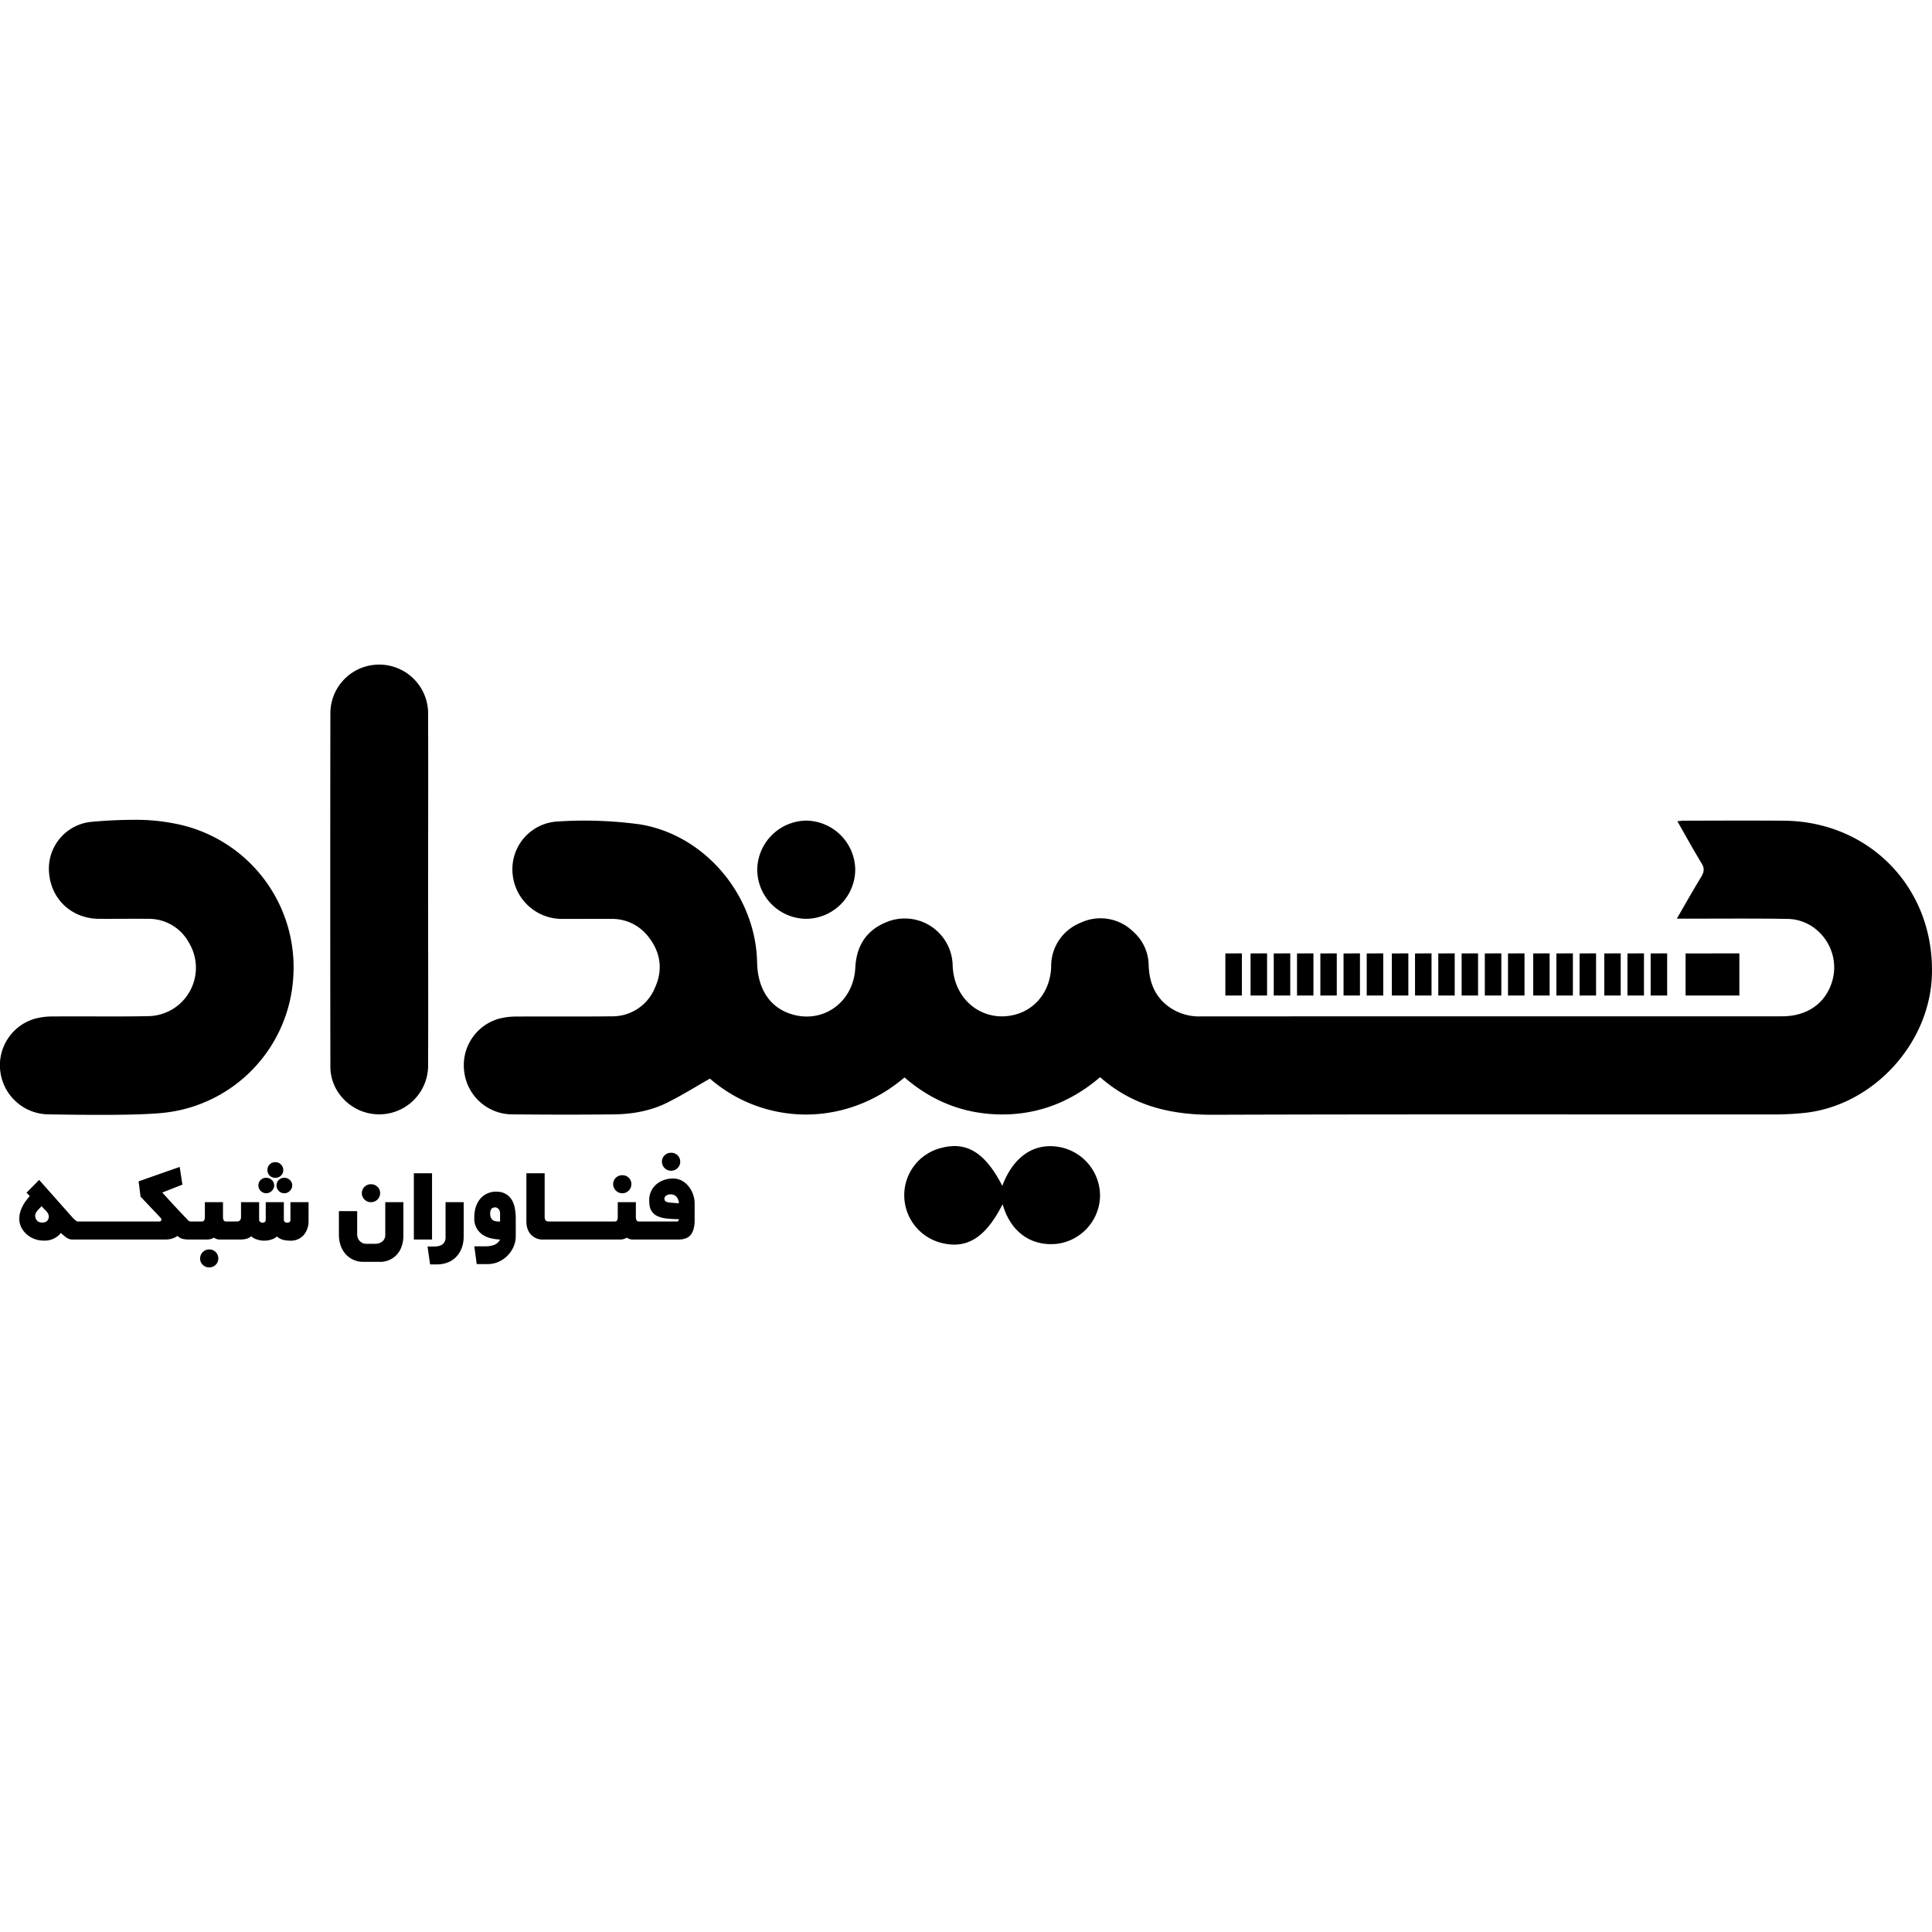 <?xml version="1.0" encoding="utf-8"?><!-- Uploaded to: SVG Repo, www.svgrepo.com, Generator: SVG Repo Mixer Tools -->
<svg fill="#000000" width="800px" height="800px" viewBox="0 0 24 24" role="img" xmlns="http://www.w3.org/2000/svg"><path clip-rule="evenodd" d="M4.71 8.256a.605.605 0 0 0-.606.603c-.002 1.464-.002 2.928 0 4.392 0 .315.26.576.575.591a.607.607 0 0 0 .639-.623c.003-.721 0-1.443 0-2.164 0-.725.003-1.45 0-2.175a.607.607 0 0 0-.608-.624zM1.7 10.184a6.099 6.099 0 0 0-.563.025.584.584 0 0 0-.527.638c.028.33.285.565.621.567.205.001.409-.002.613 0a.565.565 0 0 1 .503.297.601.601 0 0 1-.51.912c-.391.008-.782 0-1.173.004a.846.846 0 0 0-.239.03.602.602 0 0 0-.418.674.609.609 0 0 0 .597.512c.365.006 1.099.017 1.435-.02a1.803 1.803 0 0 0 1.604-1.686A1.816 1.816 0 0 0 2.26 10.25a2.468 2.468 0 0 0-.56-.066zm19.227.01c-.026 0-.052.004-.09.008.104.182.198.354.3.521.037.06.034.104 0 .163-.102.167-.198.338-.307.526h.1c.426 0 .851-.004 1.277.003.385.007.66.392.556.764-.078.28-.309.446-.626.446h-4.33l-2.882.001a.645.645 0 0 1-.431-.139c-.16-.13-.219-.304-.225-.502a.563.563 0 0 0-.19-.41.58.58 0 0 0-.658-.111.578.578 0 0 0-.363.547c-.01.283-.175.512-.43.588-.386.115-.781-.15-.794-.614A.595.595 0 0 0 11 11.46c-.244.103-.362.297-.375.561-.022.436-.412.708-.812.571-.256-.087-.401-.314-.408-.637-.016-.826-.644-1.585-1.46-1.715a5.099 5.099 0 0 0-1.02-.035.593.593 0 0 0-.559.624.615.615 0 0 0 .628.586c.2.001.401-.002.602 0a.566.566 0 0 1 .458.221c.153.194.184.41.082.634a.57.57 0 0 1-.542.355c-.39.005-.781 0-1.172.003a.849.849 0 0 0-.229.028.6.6 0 0 0-.426.657.602.602 0 0 0 .598.53c.42.004.838.005 1.257 0 .226-.002.45-.04.655-.14.184-.09.359-.2.542-.304.662.576 1.673.618 2.417-.015.348.302.754.46 1.215.46.46 0 .864-.163 1.215-.463.405.357.878.469 1.401.467 2.323-.008 4.646-.003 6.97-.004.126 0 .253-.006.378-.019.852-.09 1.561-.861 1.584-1.72.03-1.072-.775-1.905-1.847-1.91-.408-.003-.816-.001-1.225 0zm-10.915 0a.617.617 0 0 0-.605.607.613.613 0 0 0 .607.613.615.615 0 0 0 .61-.61.617.617 0 0 0-.612-.61zm5.21 1.65v.523h.205v-.524zm.313 0v.523h.205v-.524zm.288 0v.523h.205v-.524zm.289 0v.523h.204v-.524zm.29 0v.523h.204v-.524zm.288 0v.523h.204v-.524zm.288 0v.523h.205v-.524zm.312 0v.523h.205v-.524zm.288 0v.523h.205v-.524zm.289 0v.523h.204v-.524zm.29 0v.523h.204v-.524zm.288 0v.523h.205v-.524zm.288 0v.523h.205v-.524zm.313 0v.523h.204v-.524zm.288 0v.523h.205v-.524zm.288 0v.523h.205v-.524zm.307 0v.523h.204v-.524zm.288 0v.523h.205v-.524zm.288 0v.523h.205v-.524zm.434 0v.523h.668v-.524zm-9.068 2.393a.627.627 0 0 0-.166.02.605.605 0 0 0-.472.585.611.611 0 0 0 .47.6c.313.075.542-.07.752-.483.097.346.358.53.685.491a.612.612 0 0 0 .525-.585.616.616 0 0 0-.493-.614c-.32-.064-.583.112-.721.48-.17-.33-.35-.487-.58-.494zm-3.535.083a.11.11 0 0 0-.08.032.105.105 0 0 0-.033.078.11.11 0 0 0 .033.08.11.11 0 0 0 .08.033.11.11 0 0 0 .08-.032.11.11 0 0 0 .034-.081.11.11 0 0 0-.113-.11zm-4.916.117a.094.094 0 0 0-.07.028.095.095 0 0 0-.028.069c0 .028.009.051.028.07a.097.097 0 0 0 .07.027.096.096 0 0 0 .069-.166.093.093 0 0 0-.069-.028zm-1.188.059-.51.179.024.19.248.262c.01.01.013.02.01.03-.003.012-.013.017-.03.017h-1a.053.053 0 0 1-.033-.012.331.331 0 0 1-.029-.025l-.426-.48-.157.16a.098.098 0 0 1 .019.018.2.2 0 0 0 .022.022l-.053.066a.517.517 0 0 0-.052.094.313.313 0 0 0-.025.128c0 .033.007.065.022.097.015.031.036.06.063.085a.315.315 0 0 0 .217.084.257.257 0 0 0 .215-.095c.021.021.044.04.067.057.024.017.05.025.078.025h1.15c.06 0 .111-.015.153-.045.02.02.043.032.066.037.024.005.05.008.078.008h.224a.17.17 0 0 0 .084-.023.134.134 0 0 0 .079.023h.245a.301.301 0 0 0 .083-.01.152.152 0 0 0 .056-.03.2.2 0 0 0 .075.04.282.282 0 0 0 .17.002.2.2 0 0 0 .076-.04c.017.017.04.03.07.04a.35.35 0 0 0 .094.012.21.21 0 0 0 .168-.07.267.267 0 0 0 .06-.18v-.228h-.225v.219c0 .024-.014.036-.04.036a.046.046 0 0 1-.03-.01c-.008-.005-.012-.014-.012-.026v-.219h-.225v.219c0 .012-.004.02-.011.027a.047.047 0 0 1-.03.009.05.05 0 0 1-.027-.01.03.03 0 0 1-.014-.026v-.219h-.225v.183c0 .038-.018.057-.053.057h-.13c-.016 0-.027-.005-.033-.016a.098.098 0 0 1-.008-.041v-.183h-.225v.183a.096.096 0 0 1-.008.042c-.005.01-.017.015-.036.015h-.122a.06.06 0 0 1-.038-.01 76.04 76.04 0 0 1-.17-.18l-.08-.087-.075-.083.25-.098zm2.909.079v.823h.226v-.823zm1.398 0v.596c0 .07.019.124.056.165a.196.196 0 0 0 .153.062h.956a.17.17 0 0 0 .083-.023.134.134 0 0 0 .08.023h.557c.076 0 .129-.021.16-.063.03-.041.045-.1.045-.175v-.212a.34.34 0 0 0-.072-.207.276.276 0 0 0-.084-.073.227.227 0 0 0-.113-.028.344.344 0 0 0-.11.018.289.289 0 0 0-.095.053.254.254 0 0 0-.09.205c0 .052.008.093.026.123s.043.053.076.068a.361.361 0 0 0 .116.03c.045.005.094.008.15.008a.036.036 0 0 1-.007.021c-.004.005-.01.008-.019.008H7.94c-.016 0-.027-.005-.033-.016a.098.098 0 0 1-.008-.041v-.183h-.225v.183a.096.096 0 0 1-.008.043c-.006.01-.017.014-.036.014h-.814c-.034 0-.05-.019-.05-.057v-.542zm1.191.024a.11.11 0 0 0-.08.032.105.105 0 0 0-.033.078.11.11 0 0 0 .033.08.11.11 0 0 0 .08.034.11.11 0 0 0 .08-.033.11.11 0 0 0 .033-.08.106.106 0 0 0-.032-.079.11.11 0 0 0-.08-.032zm-4.423.032a.095.095 0 0 0-.069.027.091.091 0 0 0-.028.068c0 .026.01.049.028.068a.097.097 0 0 0 .138 0c.02-.02.03-.042.03-.068a.09.09 0 0 0-.03-.068.099.099 0 0 0-.069-.027zm.225 0a.095.095 0 0 0-.069.027.091.091 0 0 0-.028.068c0 .026.01.049.028.068.019.02.042.029.07.029.026 0 .048-.01.067-.029a.093.093 0 0 0 .03-.068.088.088 0 0 0-.03-.068.096.096 0 0 0-.068-.027zm1.076.08a.111.111 0 0 0-.08.19.11.11 0 0 0 .08.033.11.11 0 0 0 .08-.032.11.11 0 0 0 .034-.08.105.105 0 0 0-.033-.079.11.11 0 0 0-.08-.032zm1.56.092a.272.272 0 0 0-.117.024.245.245 0 0 0-.086.066.302.302 0 0 0-.055.102.43.43 0 0 0-.018.132.237.237 0 0 0 .096.206.29.29 0 0 0 .102.047c.038.01.08.016.122.018a.137.137 0 0 1-.074.067.291.291 0 0 1-.099.017h-.147l.03.221h.135c.05 0 .097-.01.14-.03a.365.365 0 0 0 .184-.189.337.337 0 0 0 .026-.13v-.21c0-.119-.021-.205-.064-.26a.212.212 0 0 0-.175-.08zm2.162.034c.032 0 .057.01.075.032a.12.12 0 0 1 .028.079l-.113-.009a.13.13 0 0 1-.048-.013c-.012-.006-.018-.019-.018-.038 0-.013.007-.025.02-.035a.088.088 0 0 1 .056-.016zm-3.544.097v.403a.105.105 0 0 1-.035.084.142.142 0 0 1-.095.03H4.55a.106.106 0 0 1-.081-.035.113.113 0 0 1-.032-.08v-.291H4.21v.294c0 .045.007.088.02.129a.318.318 0 0 0 .06.107.29.29 0 0 0 .226.1h.194a.279.279 0 0 0 .281-.197.399.399 0 0 0 .02-.126v-.418zm.749 0v.432a.124.124 0 0 1-.012.06.094.094 0 0 1-.033.036.13.13 0 0 1-.047.018.283.283 0 0 1-.053.005h-.079l.032.222h.082c.053 0 .1-.009.141-.026a.288.288 0 0 0 .105-.072.327.327 0 0 0 .066-.11.41.41 0 0 0 .023-.14v-.425zm-5.018.05.036.04a.2.2 0 0 1 .043.05.09.09 0 0 1 .01.04c0 .02-.007.036-.02.051-.014.015-.035.022-.062.022-.029 0-.05-.008-.065-.026a.09.09 0 0 1-.022-.059c0-.01.003-.02.008-.033a.175.175 0 0 1 .034-.046zm5.633.014a.06.06 0 0 1 .042.02c.014.012.02.033.02.061v.095h-.016c-.039 0-.066-.008-.083-.025-.016-.017-.024-.041-.024-.073a.1.1 0 0 1 .013-.054c.009-.016.025-.023.048-.023zm-3.551.523a.11.11 0 0 0-.08.033.11.11 0 0 0-.033.08c0 .03.01.056.033.078a.11.11 0 0 0 .08.032.11.11 0 0 0 .08-.032.106.106 0 0 0 .033-.078.11.11 0 0 0-.032-.08.11.11 0 0 0-.081-.033z" image-rendering="optimizeQuality" shape-rendering="geometricPrecision" text-rendering="geometricPrecision"/></svg>